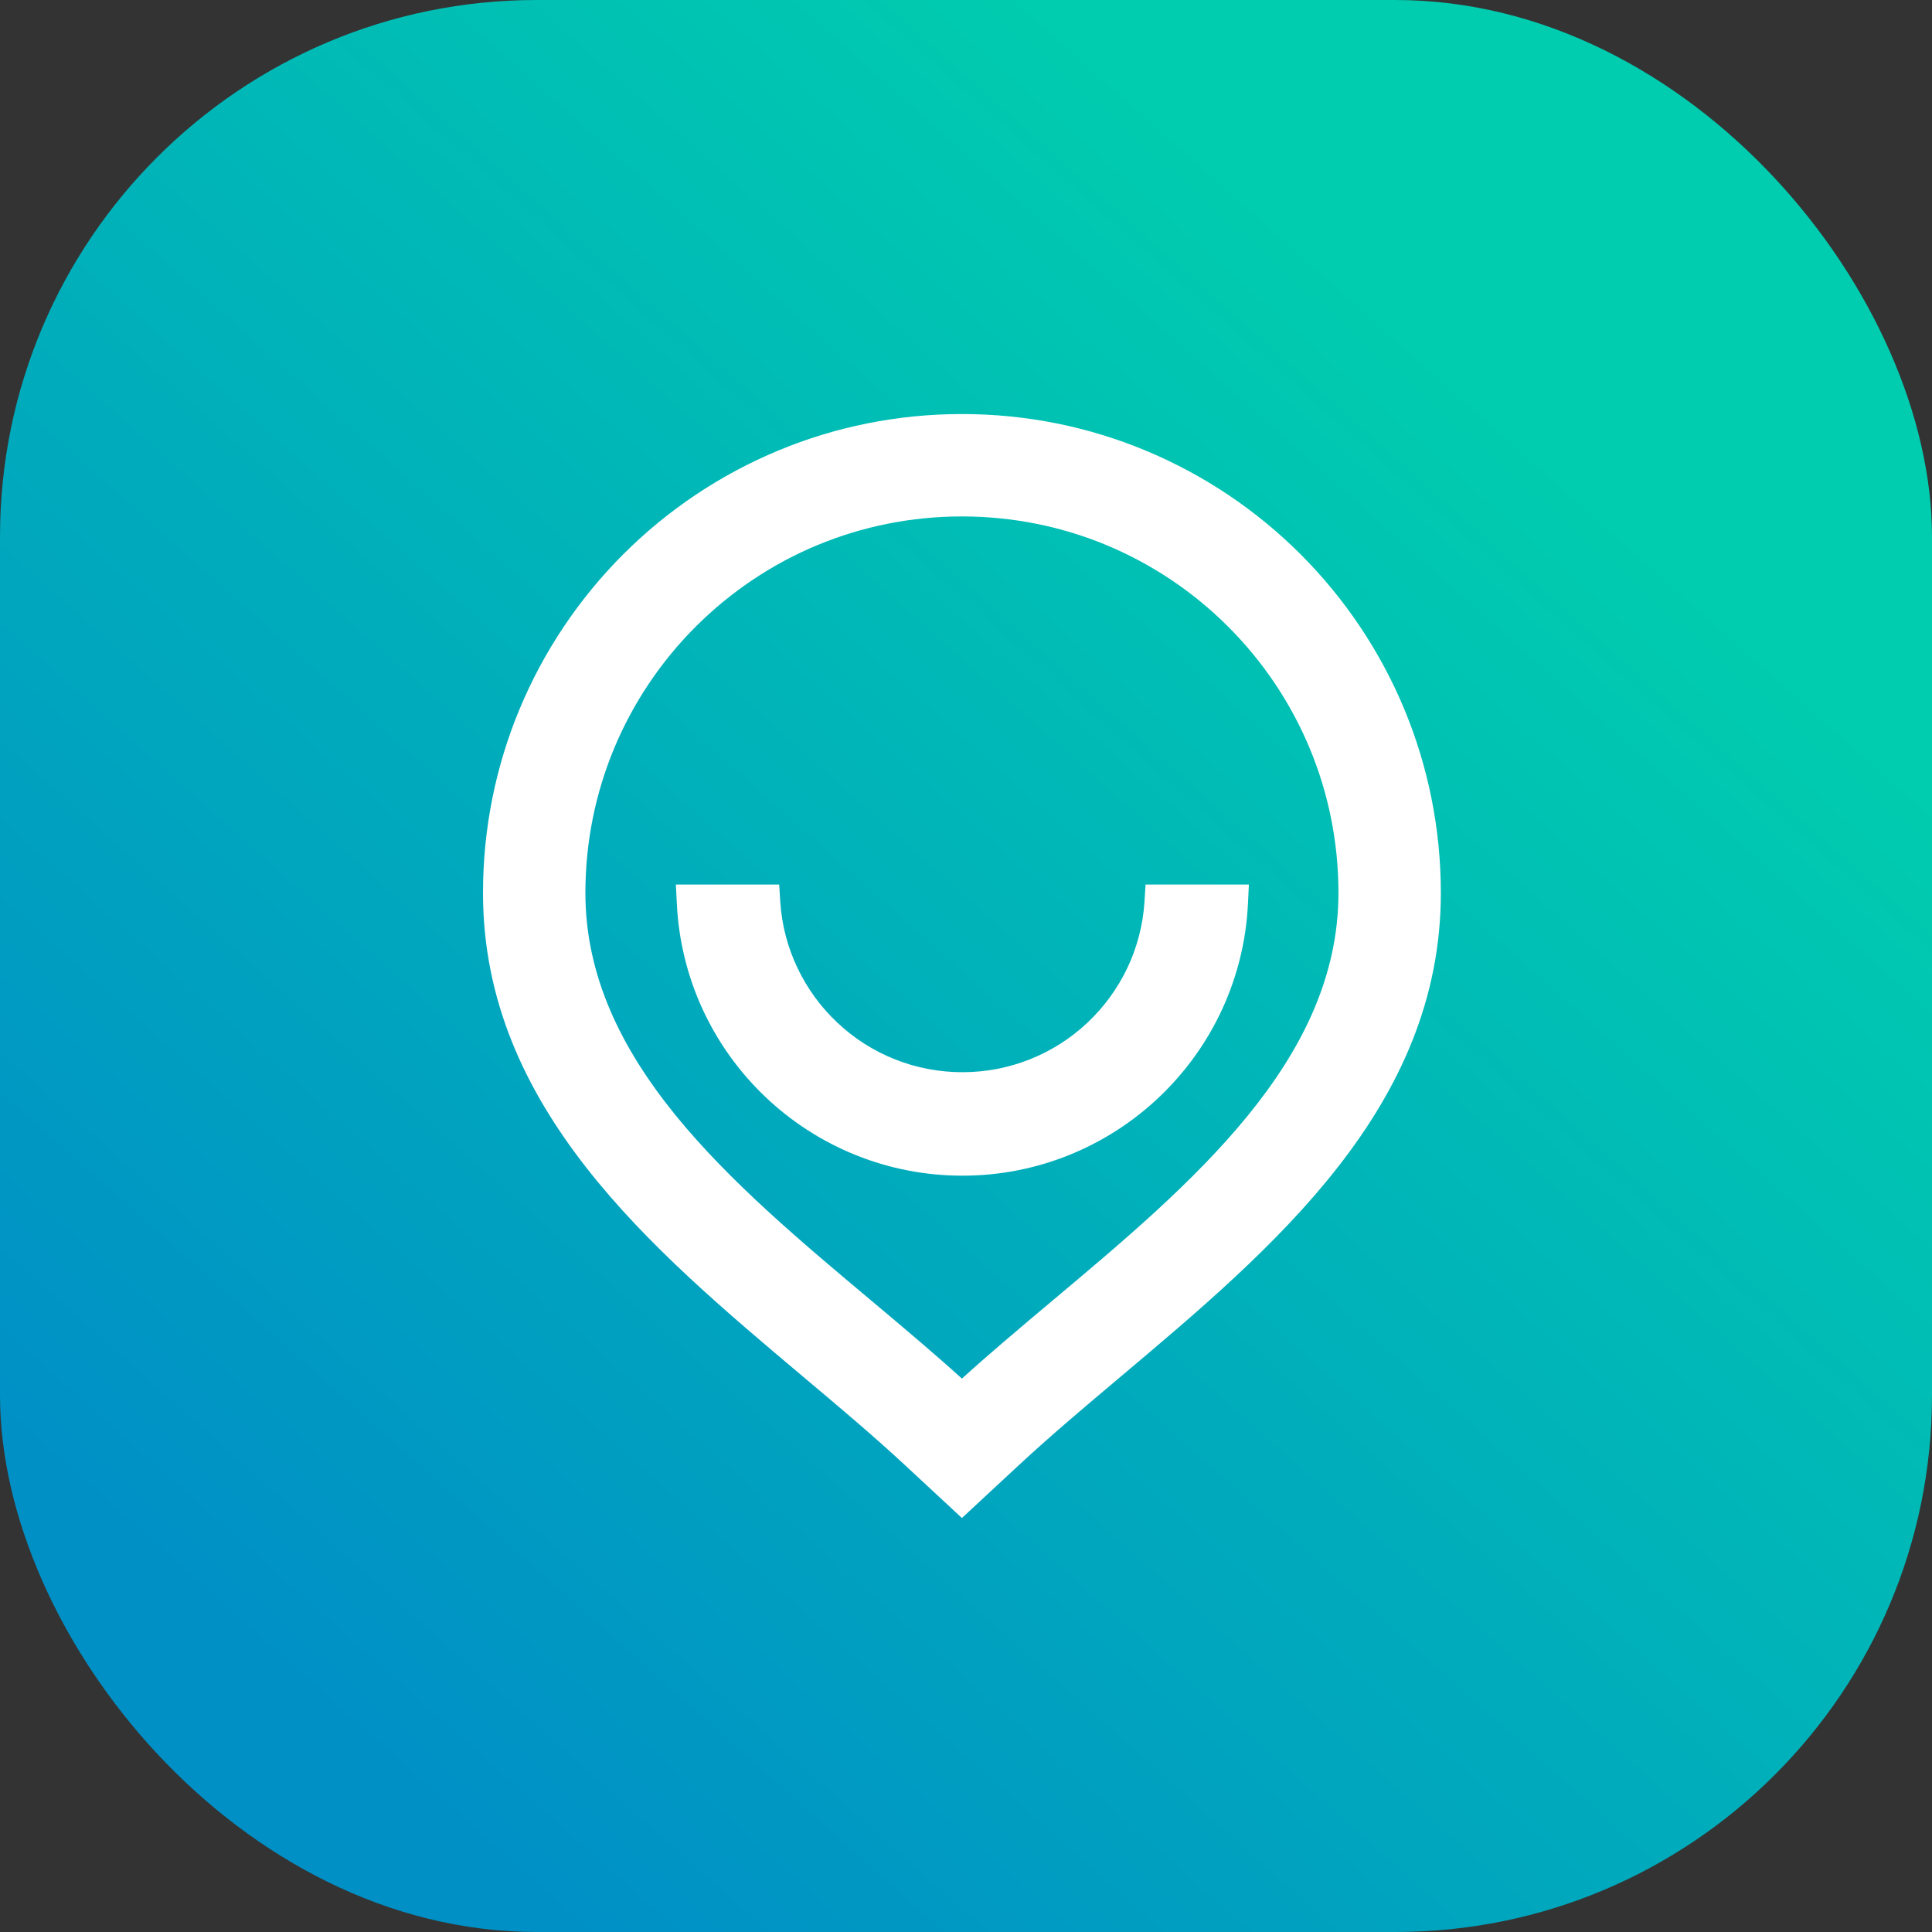 <svg width="36" height="36" viewBox="0 0 36 36" fill="none" xmlns="http://www.w3.org/2000/svg">
<rect x="0" y="0" width="36" height="36" fill="#333333" stroke="none"/>
<rect width="36" height="36" rx="10" fill="url(#paint0_linear_38_5616)"/>
<path d="M17.924 7.715C19.132 7.715 20.284 7.955 21.336 8.391C22.429 8.844 23.412 9.506 24.234 10.328C25.056 11.15 25.719 12.133 26.172 13.226C26.607 14.278 26.848 15.431 26.848 16.638C26.848 20.624 23.742 23.243 20.89 25.645L20.877 25.656C20.224 26.206 19.583 26.746 18.991 27.295L17.924 28.286L16.857 27.295C16.264 26.745 15.622 26.205 14.968 25.655L14.962 25.65C13.542 24.454 12.058 23.206 10.926 21.758C9.784 20.298 9 18.639 9 16.638C9 15.43 9.24 14.278 9.676 13.226C10.129 12.133 10.792 11.15 11.614 10.328C12.436 9.506 13.419 8.844 14.512 8.391C15.564 7.955 16.717 7.715 17.924 7.715ZM23.254 16.837C23.221 17.532 23.054 18.193 22.779 18.794C22.495 19.415 22.094 19.972 21.606 20.437C21.119 20.901 20.544 21.273 19.91 21.527C19.298 21.772 18.631 21.907 17.933 21.907C17.235 21.907 16.567 21.772 15.955 21.527C15.321 21.273 14.746 20.901 14.259 20.437C13.771 19.972 13.371 19.415 13.086 18.793C12.812 18.192 12.645 17.532 12.612 16.837L12.594 16.482H14.519L14.539 16.8C14.567 17.238 14.678 17.654 14.857 18.03C15.041 18.42 15.297 18.77 15.609 19.061C15.917 19.351 16.282 19.584 16.683 19.742C17.07 19.895 17.491 19.979 17.933 19.979C18.374 19.979 18.796 19.895 19.182 19.742C19.584 19.584 19.948 19.351 20.257 19.062C20.568 18.77 20.825 18.421 21.009 18.031C21.187 17.654 21.298 17.238 21.326 16.8L21.346 16.482H23.271L23.254 16.837ZM22.885 11.677C22.238 11.03 21.465 10.509 20.607 10.153C19.782 9.812 18.875 9.623 17.924 9.623C16.973 9.623 16.066 9.812 15.241 10.153C14.383 10.508 13.611 11.03 12.963 11.677C12.316 12.324 11.795 13.097 11.439 13.955C11.097 14.781 10.908 15.687 10.908 16.638C10.908 18.197 11.588 19.548 12.585 20.777C13.594 22.019 14.932 23.142 16.226 24.227C16.531 24.483 16.835 24.738 17.145 25.004C17.409 25.23 17.669 25.457 17.924 25.688C18.177 25.458 18.436 25.232 18.699 25.007C19.01 24.74 19.311 24.487 19.615 24.232C20.91 23.146 22.249 22.021 23.259 20.778C24.259 19.548 24.94 18.196 24.94 16.638C24.94 15.687 24.751 14.781 24.409 13.955C24.054 13.097 23.532 12.324 22.885 11.677Z" fill="white"/>
<defs>
<linearGradient id="paint0_linear_38_5616" x1="6.916" y1="32.69" x2="28.617" y2="8.311" gradientUnits="userSpaceOnUse">
<stop stop-color="#0090C6"/>
<stop offset="1" stop-color="#00CCAF"/>
</linearGradient>
</defs>
</svg>
